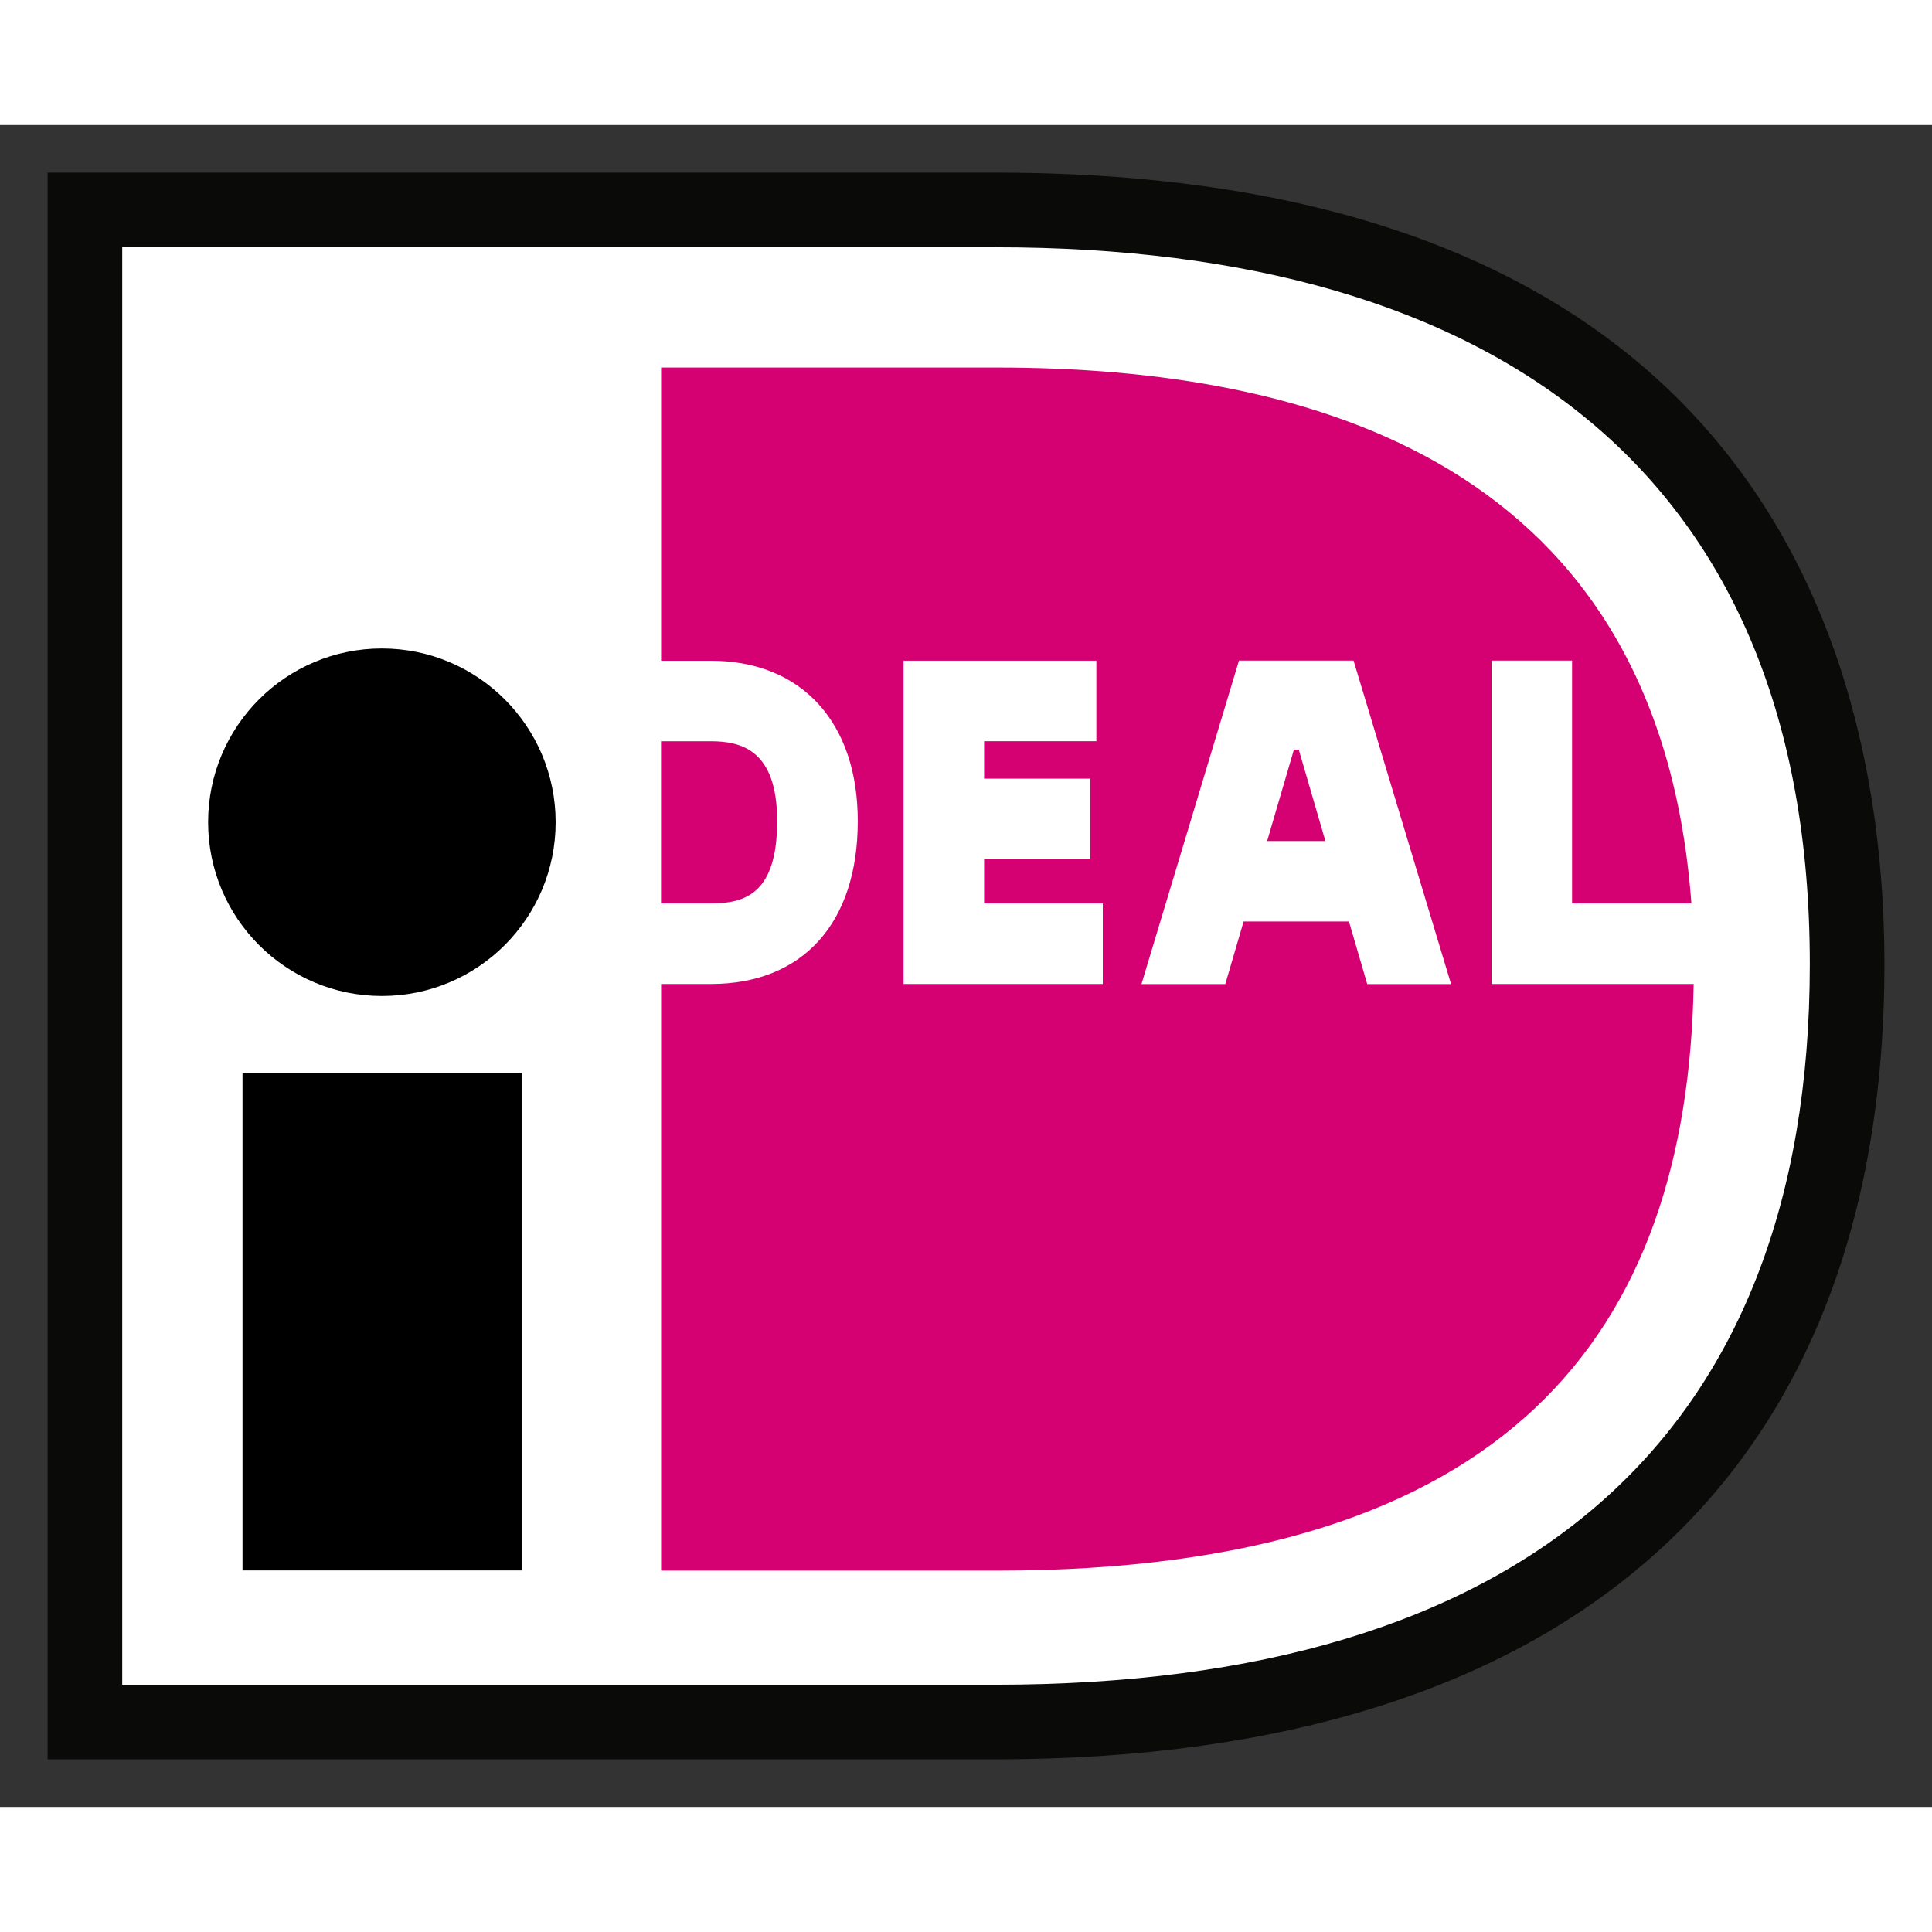 <?xml version="1.0" encoding="UTF-8"?>
<svg width="40" height="40" version="1.1" viewBox="-4.064 -4.064 164.95 143.6" xmlns="http://www.w3.org/2000/svg">
<rect x="-4.064" y="-4.064" width="164.95" height="143.6" fill="#333333" stroke="none"/>
<polygon points="112.39 7.558 87.467 5.467 3.726 4.207 3.726 133.06 93.114 133.06 122.9 124.96 143.18 107.38 153.1 79.736 153.1 47.794 138.26 22.13" fill="#fff"/>
<path d="m6.371 6.369v122.73h74.564c45.026 0 69.519-20.974 69.519-61.52 0-41.668-26.55-61.207-69.519-61.207h-74.564zm74.564-6.369c66.03 0 75.889 42.342 75.889 67.576 0 43.782-26.95 67.893-75.889 67.893h-80.935v-135.47h80.935z" fill="#0a0b09"/>
<path d="m52.373 48.548v13.848h4.251c2.945 0 5.665-0.851 5.665-7.033 0-6.041-3.027-6.815-5.665-6.815h-4.251zm70.906-6.888h6.876v20.736h10.189c-2.794-37.626-32.394-45.755-59.289-45.755h-28.676v25.033h4.245c7.739 0 12.547 5.248 12.547 13.689 0 8.709-4.692 13.908-12.547 13.908h-4.245v50.089h28.676c43.729 0 58.947-20.307 59.484-50.089h-17.26v-27.611zm-19.157 15.407h4.974l-2.275-7.806h-0.413l-2.287 7.806zm-10.73 12.213 8.326-27.62h9.782l8.324 27.62h-7.157l-1.56-5.343h-8.994l-1.565 5.343h-7.156zm-3.302-6.883v6.875h-17.01v-27.601h16.461v6.873h-9.584v3.2h9.065v6.871h-9.065v3.783h10.134z" fill="#d50172"/>
<path d="m43.375 55.46c0 8.194-6.64 14.837-14.834 14.837-8.19 0-14.836-6.643-14.836-14.837 0-8.188 6.646-14.834 14.836-14.834 8.194 0 14.834 6.646 14.834 14.834m-26.733 63.879h23.869v-42.492h-23.869z"/>
</svg>

